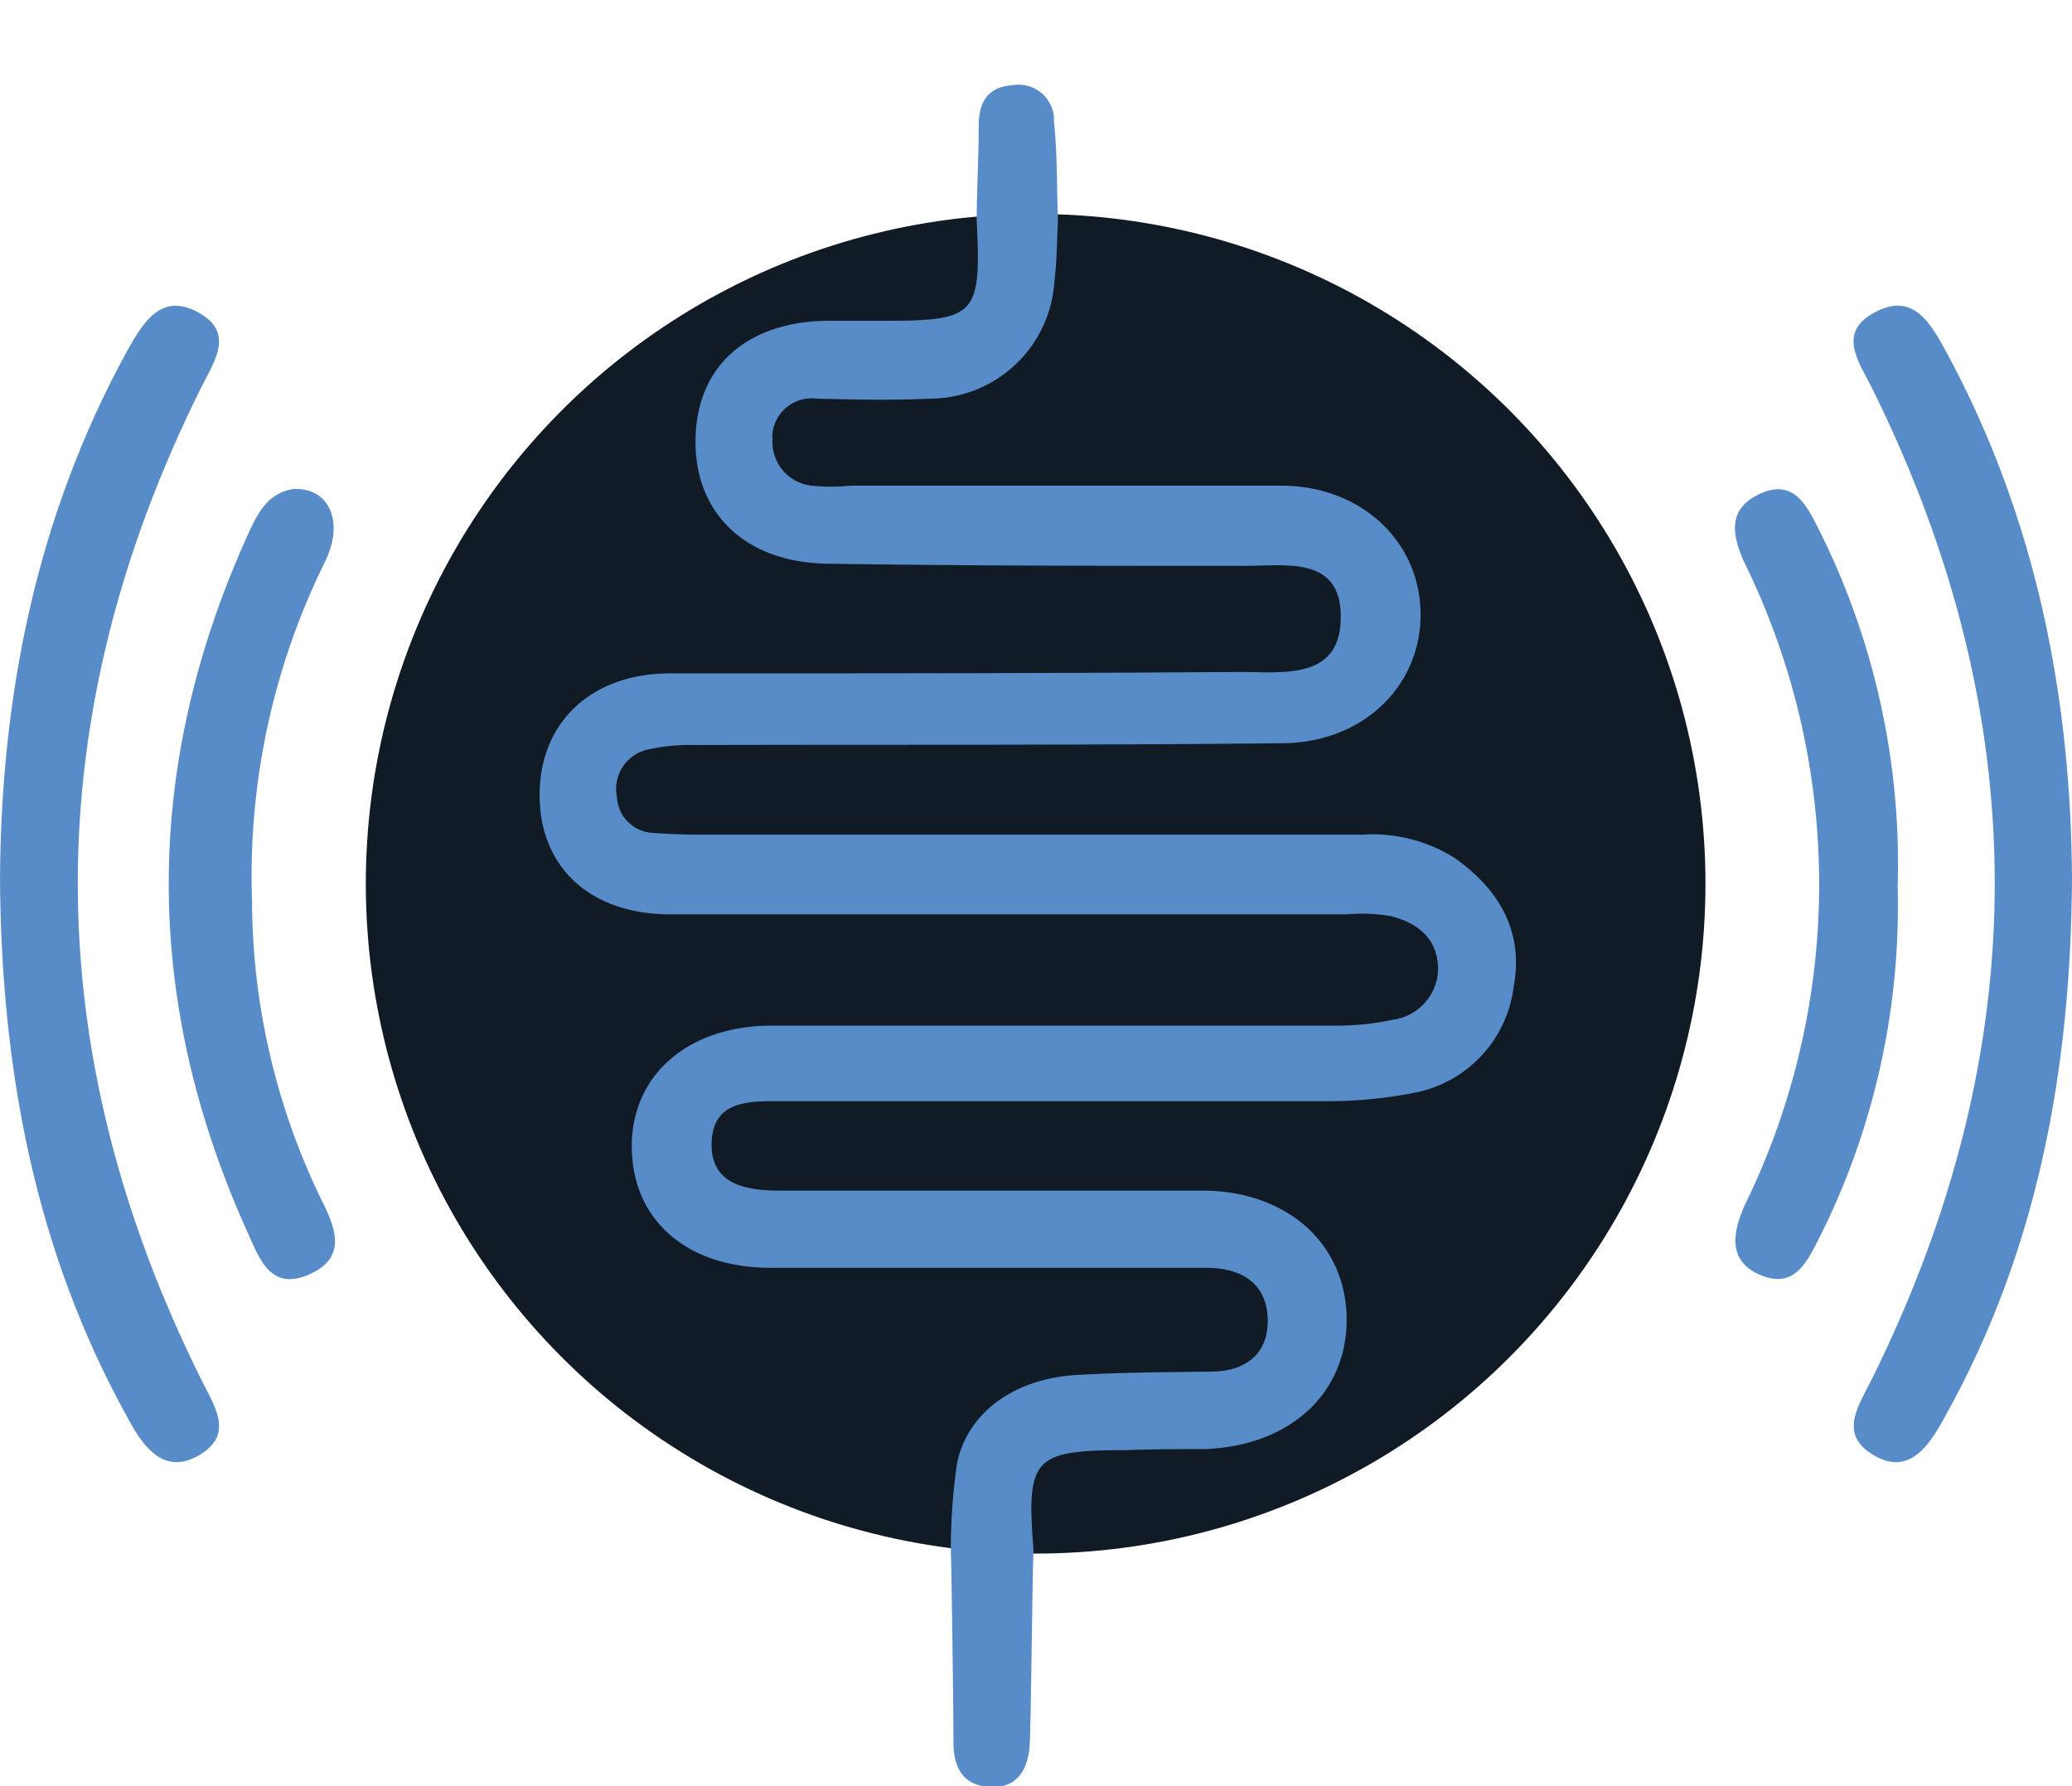 <svg xmlns="http://www.w3.org/2000/svg" viewBox="0 0 116 100"><title>rcm-icon-category-gut</title><circle cx="57.98" cy="49.48" r="37.5" style="fill:#101b26"/><path d="M59.23,12.34c-.06,1.14-.06,2.28-.2,3.42A7,7,0,0,1,52,22.32c-2.09.1-4.17.05-6.27,0a2.21,2.21,0,0,0-2.48,1.9,2.06,2.06,0,0,0,0,.35,2.46,2.46,0,0,0,2.19,2.62,10.58,10.58,0,0,0,2.18,0q12,0,24.09,0c4.5,0,7.78,3.12,7.82,7.15s-3.18,7.23-7.71,7.27c-10.94.12-21.91.07-32.84.1a10.84,10.84,0,0,0-2.78.27,2.26,2.26,0,0,0-1.66,2.65,2.11,2.11,0,0,0,2,2c.93.07,1.88.1,2.8.1H76.3A8.6,8.6,0,0,1,81.38,48c2.51,1.73,3.93,4.12,3.37,7.19a6.92,6.92,0,0,1-5.61,6,25,25,0,0,1-5,.46H43.84c-1.83,0-3.93-.09-4,2.32s2,2.7,4,2.69q11.73,0,23.47,0c4.76,0,8.06,3,8.08,7.19s-3.21,7.13-8,7.28c-1.46,0-2.92,0-4.39.06-5.14,0-5.55.45-5.14,5.56-.07,1.75-.13,9.12-.21,10.87-.07,1.4-.67,2.5-2.2,2.43s-2.08-1.08-2.07-2.54c0-1.76-.1-9.13-.15-10.88a34.4,34.4,0,0,1,.34-4.65c.56-2.87,3.19-4.8,6.72-5,2.5-.15,5-.15,7.51-.19,2,0,3.25-1.06,3.17-3s-1.46-2.81-3.44-2.81q-12.2,0-24.39,0c-4.68,0-7.71-2.66-7.77-6.69s3.07-6.87,7.87-6.87H74.55A15.06,15.06,0,0,0,78,57.09a2.92,2.92,0,0,0,2.51-2.8c0-1.76-1.15-2.61-2.64-3a10,10,0,0,0-2.5-.1q-18.93,0-37.85,0c-4.48,0-7.32-2.64-7.31-6.7s2.9-6.77,7.27-6.79c10.64,0,21.29,0,31.89-.08,2.4,0,5.73.5,5.69-3.12,0-3.44-3.2-2.8-5.53-2.82-7.75,0-15.47,0-23.16-.12-4.65-.05-7.51-2.84-7.43-7s3-6.57,7.43-6.6h3.13c5.16,0,5.44-.31,5.18-5.61,0-1.76.12-3.52.11-5.28,0-1.34.49-2.19,1.88-2.3A2,2,0,0,1,59,6.48a2.45,2.45,0,0,1,0,.27C59.2,8.61,59.16,10.48,59.23,12.34Z" style="fill:#588cc9"/><path d="M0,49.21C.06,39,2,29,7.1,19.68c.91-1.63,1.92-3.33,4-2.19s.88,2.76.13,4.27q-13.75,27.69,0,55.4c.74,1.51,1.93,3.12-.06,4.3S8,81,7.12,79.33C2,70.07.07,60,0,49.21Z" style="fill:#588cc9"/><path d="M106.24,49.65a41.37,41.37,0,0,1-4.43,19.74c-.67,1.3-1.37,2.78-3.24,2S97,69,97.69,67.45a40.83,40.83,0,0,0,0-35.89c-.74-1.6-1-3.08.86-3.92s2.57.62,3.25,1.95A41.77,41.77,0,0,1,106.24,49.65Z" style="fill:#588cc9"/><path d="M16.42,27.38c2-.11,2.91,1.84,1.74,4.14a39.69,39.69,0,0,0-4.05,18.91A38.47,38.47,0,0,0,18,67.18c.8,1.6,1.44,3.23-.69,4.17s-2.76-.83-3.39-2.22q-9-19.78.11-39.53C14.53,28.54,15.12,27.58,16.42,27.38Z" style="fill:#588cc9"/><path d="M108.88,79.33c-.9,1.64-2,3.32-4,2.13s-.8-2.79-.06-4.3q13.71-27.72,0-55.4c-.75-1.51-2-3.12.13-4.27s3.11.56,4,2.19C114,29,115.94,39,116,49.21,115.93,60,114.05,70.07,108.88,79.33Z" style="fill:#588cc9"/></svg>